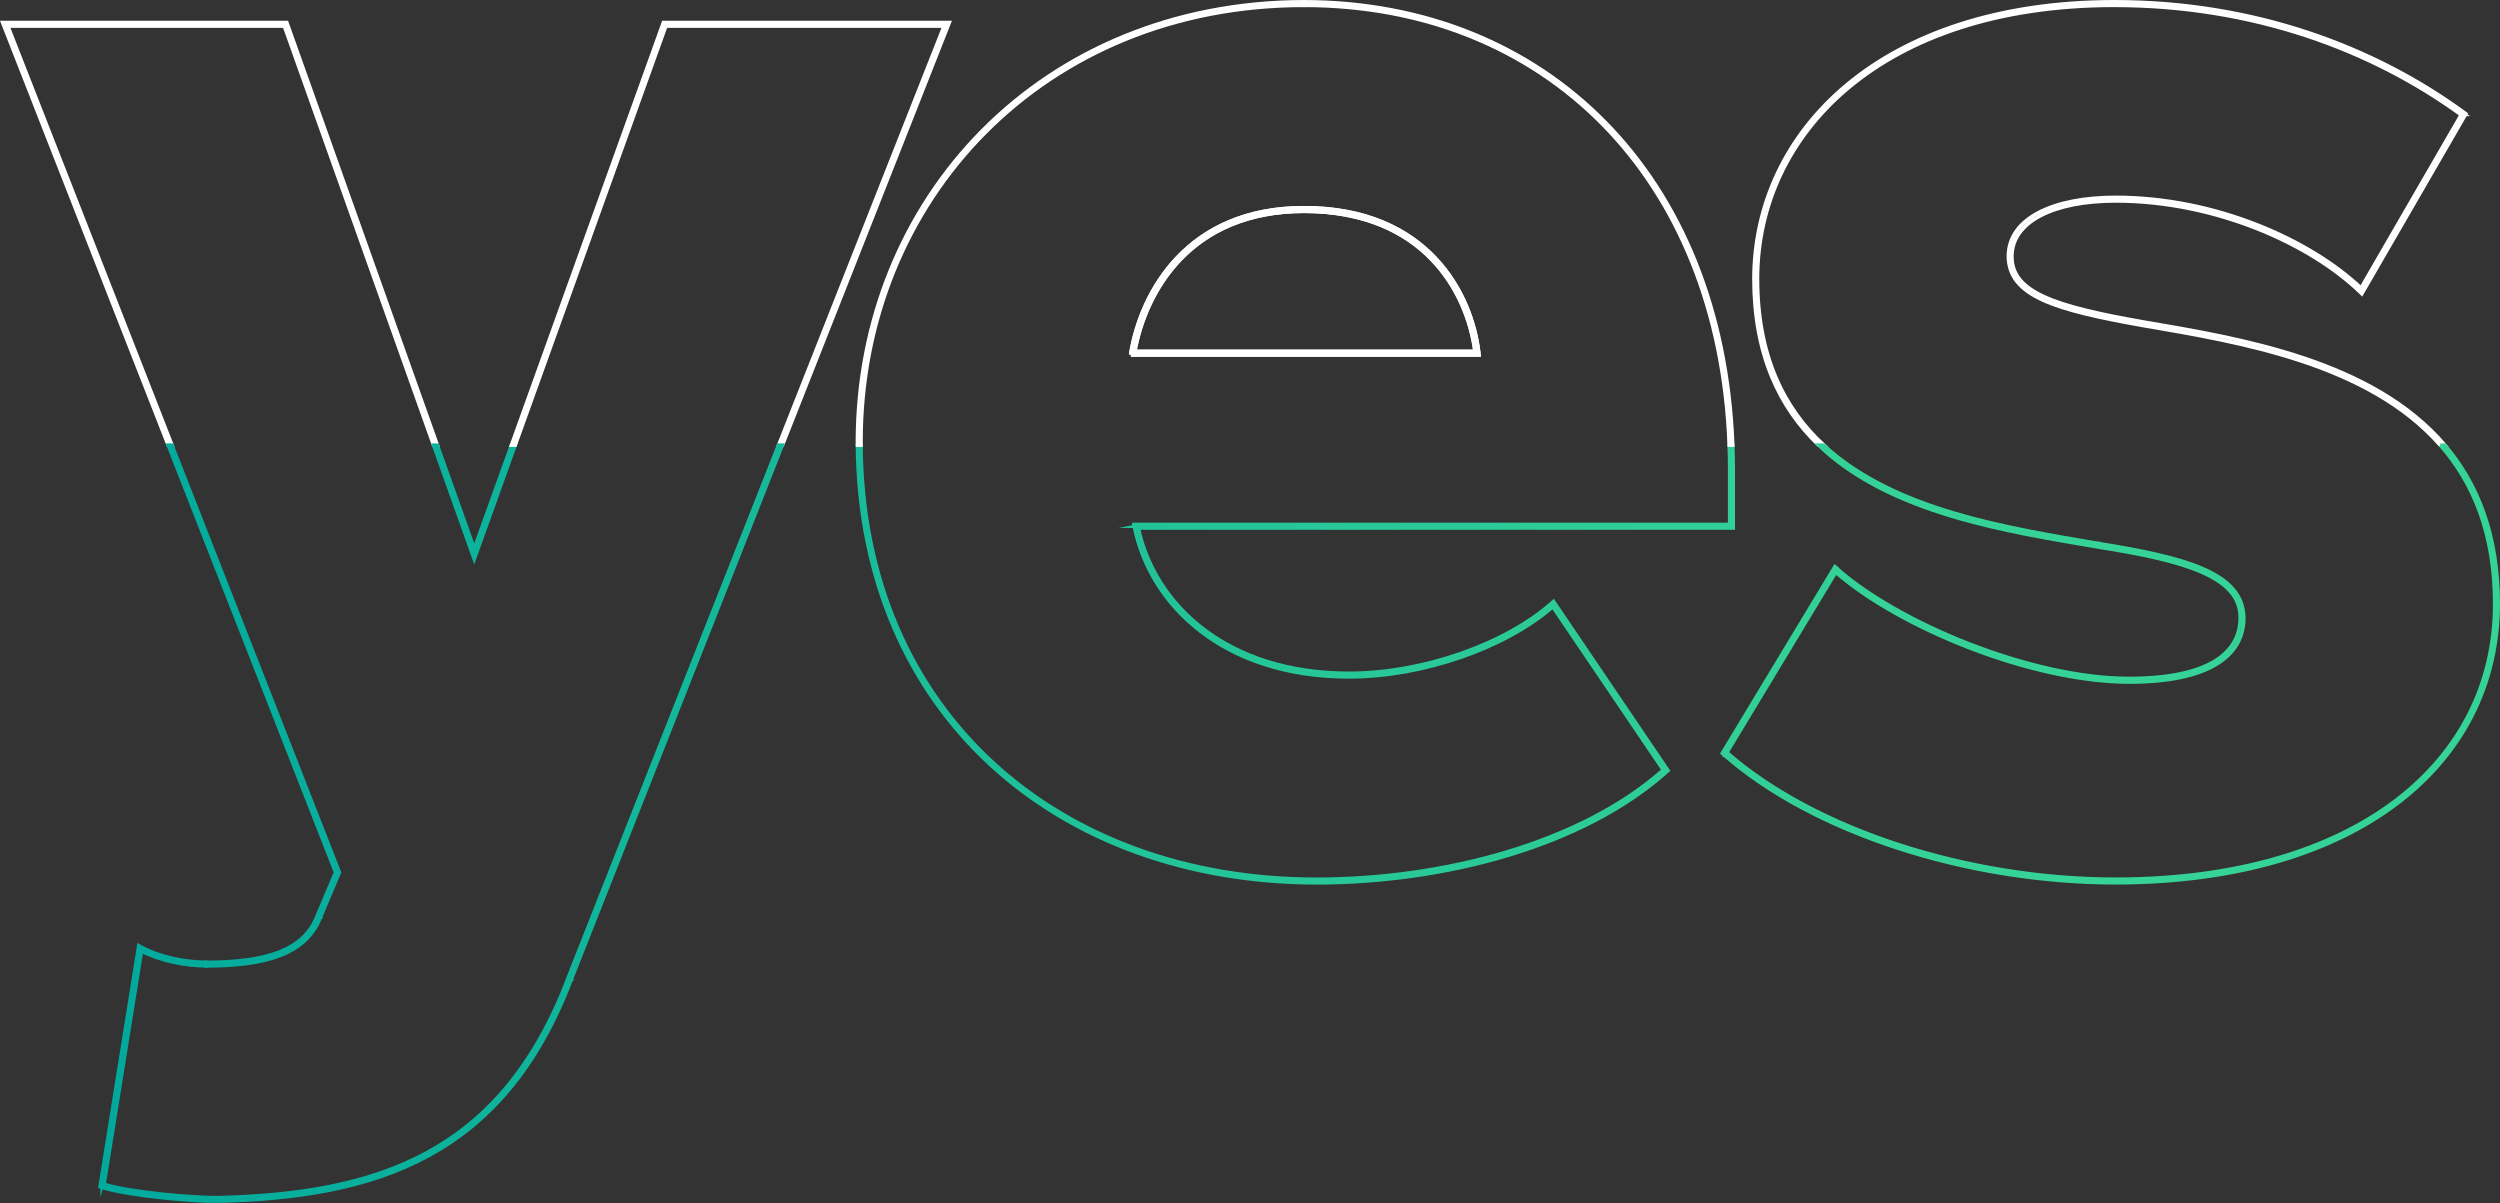 <?xml version="1.0" encoding="UTF-8"?>
<svg xmlns="http://www.w3.org/2000/svg" xmlns:xlink="http://www.w3.org/1999/xlink" id="Layer_2" viewBox="0 0 701.98 337.8">
  <rect x="0" y="0" width="701.98" height="337.8" fill="#333333" stroke="none"/>
  <defs>
    <style>.cls-1{stroke:url(#linear-gradient-8);}.cls-1,.cls-2,.cls-3,.cls-4,.cls-5,.cls-6,.cls-7,.cls-8,.cls-9,.cls-10,.cls-11,.cls-12,.cls-13,.cls-14,.cls-15,.cls-16,.cls-17,.cls-18,.cls-19{fill:none;}.cls-1,.cls-2,.cls-3,.cls-4,.cls-5,.cls-6,.cls-7,.cls-8,.cls-10,.cls-11,.cls-12,.cls-13,.cls-14,.cls-15,.cls-16,.cls-17,.cls-18,.cls-19{stroke-miterlimit:10;}.cls-2{stroke:url(#linear-gradient-9);}.cls-3{stroke:url(#linear-gradient-5);}.cls-4{stroke:url(#linear-gradient-6);}.cls-5{stroke:url(#linear-gradient-7);}.cls-6{stroke:url(#linear-gradient-2);}.cls-7{stroke:url(#linear-gradient-4);}.cls-8{stroke:url(#linear-gradient-3);}.cls-9{stroke-width:0px;}.cls-10{stroke:url(#linear-gradient);}.cls-11{stroke:#fff;}.cls-12{stroke:url(#linear-gradient-12);}.cls-13{stroke:url(#linear-gradient-13);}.cls-14{stroke:url(#linear-gradient-11);}.cls-15{stroke:url(#linear-gradient-10);}.cls-16{stroke:url(#linear-gradient-17);}.cls-17{stroke:url(#linear-gradient-15);}.cls-18{stroke:url(#linear-gradient-16);}.cls-19{stroke:url(#linear-gradient-14);}</style>
    <linearGradient id="linear-gradient" x1="0" y1="198.11" x2="701.98" y2="198.11" gradientUnits="userSpaceOnUse">
      <stop offset="0" stop-color="#00a99d"></stop>
      <stop offset=".03" stop-color="#00a99d"></stop>
      <stop offset=".49" stop-color="#24c598"></stop>
      <stop offset=".76" stop-color="#35d397"></stop>
      <stop offset="1" stop-color="#35d397"></stop>
    </linearGradient>
    <linearGradient id="linear-gradient-2" y1="152.62" y2="152.62" xlink:href="#linear-gradient"></linearGradient>
    <linearGradient id="linear-gradient-3" y1="141.5" y2="141.5" xlink:href="#linear-gradient"></linearGradient>
    <linearGradient id="linear-gradient-4" y1="275.27" y2="275.27" xlink:href="#linear-gradient"></linearGradient>
    <linearGradient id="linear-gradient-5" y1="158.26" y2="158.26" xlink:href="#linear-gradient"></linearGradient>
    <linearGradient id="linear-gradient-6" y1="332.69" y2="332.69" xlink:href="#linear-gradient"></linearGradient>
    <linearGradient id="linear-gradient-7" y1="336.31" y2="336.31" xlink:href="#linear-gradient"></linearGradient>
    <linearGradient id="linear-gradient-8" y1="266.82" y2="266.82" xlink:href="#linear-gradient"></linearGradient>
    <linearGradient id="linear-gradient-9" y1="186.44" y2="186.44" xlink:href="#linear-gradient"></linearGradient>
    <linearGradient id="linear-gradient-10" y1="257.78" x2="701.98" y2="257.78" xlink:href="#linear-gradient"></linearGradient>
    <linearGradient id="linear-gradient-11" y1="231.15" y2="231.15" xlink:href="#linear-gradient"></linearGradient>
    <linearGradient id="linear-gradient-12" y1="186.44" y2="186.44" xlink:href="#linear-gradient"></linearGradient>
    <linearGradient id="linear-gradient-13" y1="147.92" y2="147.92" xlink:href="#linear-gradient"></linearGradient>
    <linearGradient id="linear-gradient-14" y1="211.36" y2="211.36" xlink:href="#linear-gradient"></linearGradient>
    <linearGradient id="linear-gradient-15" y1="160.36" y2="160.36" xlink:href="#linear-gradient"></linearGradient>
    <linearGradient id="linear-gradient-16" y1="170.05" y2="170.05" xlink:href="#linear-gradient"></linearGradient>
    <linearGradient id="linear-gradient-17" y1="216.23" y2="216.23" xlink:href="#linear-gradient"></linearGradient>
  </defs>
  <g id="Layer_1-2">
    <path class="cls-11" d="m366.15,59.33c-31.91.01-44.4,22.52-47.51,39.33h95.53c-2.16-16.33-14.18-39.32-48.02-39.33Z"></path>
    <path class="cls-11" d="m366.15,58.33c34.78-.02,47.16,24.09,49.09,40.77l.07.56h-97.27v-.5l-.49-.08c2.91-17.14,15.76-40.76,48.6-40.75Z"></path>
    <polygon class="cls-9" points="143.61 125 122.81 125 133.16 154.05 143.61 125"></polygon>
    <polygon class="cls-11" points="2.2 7.33 79.84 7.33 121.75 125 122.81 125 80.54 6.33 .73 6.33 47.23 125 48.3 125 2.2 7.33"></polygon>
    <path class="cls-10" d="m89.88,257.79l-.46-.19.46.19s0,0,0,0h0s5.43-12.82,5.43-12.82l-47.01-119.96h-1.07l47,119.95-5.27,12.45h0c-3.75,9.41-14.14,12.8-31.12,12.81v1c17.03,0,28.02-3.4,32.05-13.43Z"></path>
    <polygon class="cls-6" points="589.21 153.11 589.3 152.62 589.3 152.62 589.29 152.62 589.21 153.11"></polygon>
    <polygon class="cls-8" points="133.16 157.02 144.67 125 143.61 125 133.16 154.05 122.81 125 121.75 125 133.16 157.02"></polygon>
    <polygon class="cls-7" points="159.89 275.08 160.35 275.27 160.36 275.26 159.89 275.08"></polygon>
    <path class="cls-11" d="m493.49,78.27c.01-40.99,35.15-76.74,100.09-76.77,39.07,0,72.36,12.48,97.5,30.74l.23-.39.43.25-.29.4c-.12-.09-.24-.17-.36-.26l-28.13,48.63c.15.15.31.29.47.44l-.35.36-.43-.25.31-.54c-14.33-13.53-40.86-25.45-68.89-25.46-17.54.02-30.08,5.83-30.14,16.54.11,11.25,13.12,15.06,37.83,19.45h0c27.24,4.66,63.29,10.64,83.43,33.6h1.32c-20.3-23.82-57.18-29.92-84.58-34.59h0c-24.85-4.36-37.12-8.33-37.01-18.46.03-9.7,11.7-15.53,29.14-15.54,28.04,0,54.69,12.11,68.66,25.62l.46.44,29.22-50.51-.36-.27c-25.35-18.53-58.99-31.2-98.46-31.2-65.29.08-100.99,36.14-101.09,77.77,0,21.35,7.17,36.18,18.17,46.73h1.44c-11.27-10.44-18.62-25.22-18.61-46.73Z"></path>
    <path class="cls-3" d="m515.77,160.17l-.31.51c17.81,15.52,54.84,30.82,82.49,30.84,22.41-.02,32.09-7.39,32.09-18-.13-12.74-16.51-16.99-40.75-20.9,0,0,0,0,0,0l-.08.49.08-.49h0c-25.45-4.36-57.39-9.27-77.2-27.62h-1.44c20.03,19.21,52.8,24.23,78.47,28.6h0s0,0,0,0c24.35,3.86,40.05,8.35,39.91,19.91-.03,9.8-8.78,16.95-31.09,17-27.52.02-64.93-15.53-82.28-30.98l-.33.37.43.26Z"></path>
    <path class="cls-4" d="m28.68,332.91l.49.08.07-.43c-.14-.04-.28-.08-.41-.12l-.15.48Z"></path>
    <polygon class="cls-5" points="60.75 336.8 60.75 336.3 60.75 336.3 60.74 336.3 60.75 336.8"></polygon>
    <path class="cls-1" d="m39.37,266.34l-.24.44c.2.11.42.2.63.31l.11-.67-.49-.08Z"></path>
    <path class="cls-2" d="m685.2,125c9.37,10.68,15.3,25.03,15.29,44.63,0,44.36-39,77.22-106.41,77.25-41.51,0-84.48-13.96-109.18-35.57l-.22.36-.43-.26.33-.38c.1.09.21.18.32.27l30.58-50.64c-.15-.13-.31-.26-.46-.39l.33-.37.33-.37-.45-.4-31.63,52.38.31.28c24.92,21.98,68.25,36.08,110.16,36.09,67.69-.08,107.31-33.2,107.41-78.25,0-19.5-5.8-33.87-14.97-44.63h-1.32Z"></path>
    <polygon class="cls-15" points="89.42 257.59 89.88 257.79 89.89 257.78 89.42 257.59"></polygon>
    <polygon class="cls-11" points="186.27 6.33 143.61 125 144.67 125 186.97 7.33 265.09 7.33 218.63 125 219.7 125 266.56 6.33 186.27 6.33"></polygon>
    <path class="cls-14" d="m159.42,274.9h0c-18.9,49.36-54.02,60.39-98.68,61.4,0,0,0,0,0,0v.5-.5s0,0,0,0c-6.63,0-23.66-1.41-31.51-3.74l-.07.43-.49-.08.15-.48c.13.04.28.08.41.12l10.51-65.48c-.21-.11-.43-.2-.63-.31l.24-.44.49.08-.11.67c5.38,2.75,12.38,4.12,18.08,4.13v-1c-5.75,0-12.99-1.45-18.23-4.31l-.62-.34-10.87,67.7.41.13c7.9,2.46,25.36,3.9,32.22,3.91h.01c44.76-.94,80.59-12.25,99.59-62.03l-.47-.18.47.18s0,0,0,0h0l59.35-150.27h-1.08l-59.2,149.9Z"></path>
    <path class="cls-12" d="m485.68,131.73v15.54s-167.28,0-167.28,0l.12.6c4.41,22.11,25.08,42.21,60.26,42.19,20.8,0,43.92-8.11,57.24-19.68l-.31-.46.41-.28.33.37c-.14.12-.29.25-.43.37l31.02,45.82c.11-.1.22-.19.33-.28l.33.37-.41.28-.25-.37c-23.21,20.58-61.8,30.7-97.5,30.69-71.86-.03-127.25-46.48-127.78-121.89h-1c.64,75.95,56.49,122.76,128.78,122.89,36.05,0,75.02-10.21,98.5-31.23l.33-.29-32.15-47.49-.43.38c-12.99,11.56-36.25,19.81-57.01,19.8-34.47-.01-54.56-19.4-59.15-40.79h-.62v-.5l.49-.1c.04.2.09.4.13.6h167.05v-16.54c0-2.27-.05-4.51-.14-6.73h-.99c.08,2.22.13,4.46.13,6.73Z"></path>
    <path class="cls-11" d="m366.15.5v1c67.25.02,116.61,47.89,119.4,123.5h.99C483.67,48.95,433.93.63,366.15.5Z"></path>
    <path class="cls-13" d="m319.01,147.76v.5h.62c-.04-.2-.09-.4-.13-.6l-.49.1Z"></path>
    <path class="cls-19" d="m484.24,211.42l.43.26.22-.36c-.1-.09-.21-.18-.32-.27l-.33.38Z"></path>
    <path class="cls-11" d="m241.76,123.95c.01-67.78,51.27-122.44,124.39-122.45V.5c-73.64.12-125.27,55.16-125.39,123.45,0,.35.01.7.01,1.05h1c0-.35-.01-.7-.01-1.05Z"></path>
    <path class="cls-17" d="m515.35,159.91l-.33.37c.15.13.31.26.46.39l.31-.51-.43-.26Z"></path>
    <path class="cls-11" d="m663.08,81.67l.35-.36c-.15-.15-.31-.29-.47-.44l-.31.54.43.25Z"></path>
    <path class="cls-11" d="m414.74,99.16v-.5h-.57c.02.19.05.37.08.56l.5-.06Z"></path>
    <path class="cls-18" d="m436.13,169.63l-.41.28.31.46c.14-.12.29-.25.43-.37l-.33-.37Z"></path>
    <path class="cls-16" d="m467.71,216.28l-.33-.37c-.11.1-.22.19-.33.28l.25.37.41-.28Z"></path>
    <path class="cls-11" d="m318.04,98.66h.6c3.1-16.82,15.6-39.32,47.51-39.33,33.85.02,45.86,23,48.02,39.33h.57v.5l-.5.06c-.02-.18-.05-.37-.08-.56h-95.53c-.04.19-.08.39-.11.58l-.49-.08v.5h97.27l-.07-.56c-1.93-16.68-14.32-40.79-49.09-40.77-32.84-.01-45.69,23.61-48.6,40.75l.49.08v-.5Z"></path>
    <path class="cls-11" d="m318.64,98.66h-.6v.5l.49.08c.03-.19.07-.39.11-.58Z"></path>
    <path class="cls-11" d="m691.75,32.1l-.43-.25-.23.39c.12.09.24.17.36.26l.29-.4Z"></path>
  </g>
</svg>
